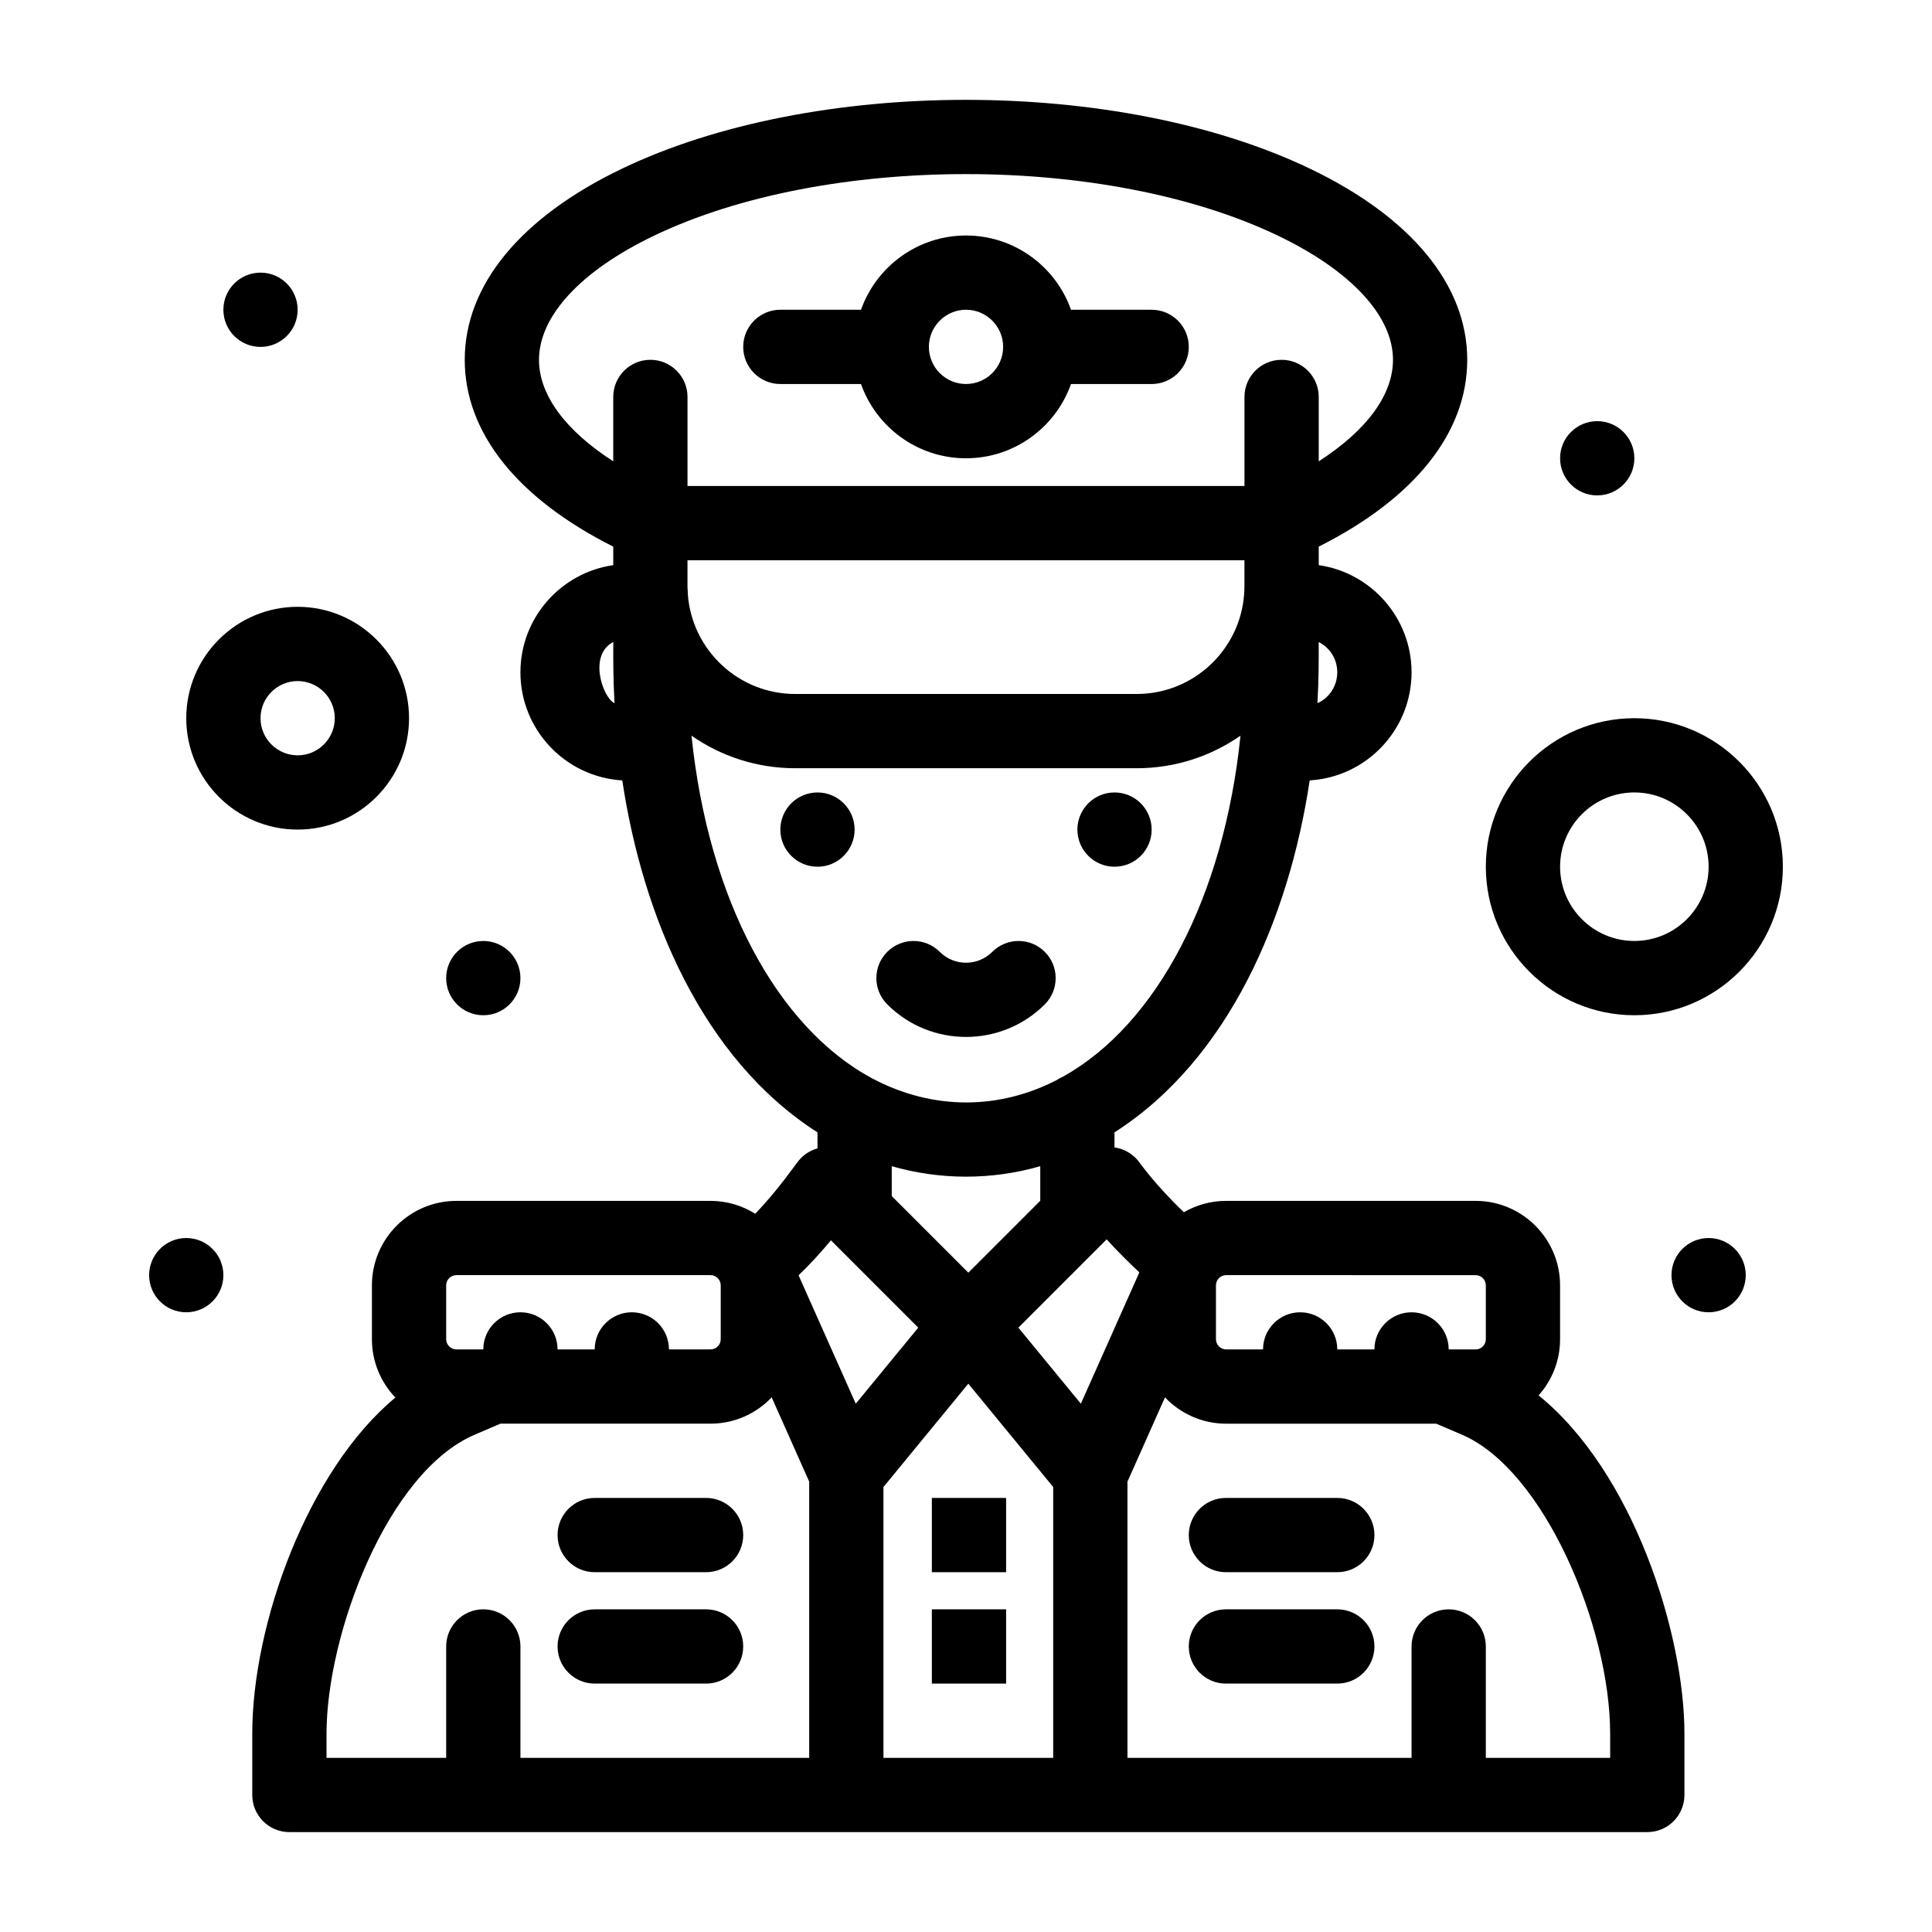 <?xml version="1.0" encoding="UTF-8"?>
<!-- Uploaded to: SVG Repo, www.svgrepo.com, Generator: SVG Repo Mixer Tools -->
<svg fill="#000000" width="800px" height="800px" version="1.1" viewBox="144 144 512 512" xmlns="http://www.w3.org/2000/svg">
 <g>
  <path d="m390.95 540.97h19.68v19.68h-19.68z"/>
  <path d="m390.95 570.49h19.68v19.68h-19.68z"/>
  <path d="m420.88 410.17c3.844-3.844 3.844-10.074 0-13.918s-10.07-3.844-13.918 0c-3.844 3.844-10.07 3.848-13.914 0-3.844-3.844-10.074-3.844-13.918 0s-3.844 10.074 0 13.918c11.508 11.508 30.238 11.508 41.75 0z"/>
  <path d="m449.2 363.85c0 5.434-4.406 9.84-9.84 9.84s-9.84-4.406-9.84-9.84c0-5.434 4.406-9.84 9.84-9.84s9.84 4.406 9.84 9.84"/>
  <path d="m370.48 363.85c0 5.434-4.402 9.84-9.84 9.84-5.434 0-9.84-4.406-9.84-9.84 0-5.434 4.406-9.84 9.84-9.84 5.438 0 9.84 4.406 9.84 9.84"/>
  <path d="m577.12 265.45c0 5.434-4.402 9.84-9.84 9.84-5.434 0-9.84-4.406-9.84-9.84 0-5.438 4.406-9.84 9.84-9.84 5.438 0 9.84 4.402 9.84 9.84"/>
  <path d="m606.64 481.93c0 5.434-4.406 9.84-9.84 9.84-5.438 0-9.84-4.406-9.84-9.84s4.402-9.84 9.84-9.84c5.434 0 9.84 4.406 9.84 9.84"/>
  <path d="m203.2 481.93c0 5.434-4.406 9.84-9.84 9.84-5.438 0-9.84-4.406-9.84-9.84s4.402-9.84 9.84-9.84c5.434 0 9.84 4.406 9.84 9.84"/>
  <path d="m281.92 403.21c0 5.438-4.406 9.84-9.84 9.84s-9.84-4.402-9.84-9.84c0-5.434 4.406-9.84 9.84-9.84s9.84 4.406 9.84 9.84"/>
  <path d="m222.88 226.09c0 5.438-4.406 9.844-9.84 9.844-5.438 0-9.84-4.406-9.84-9.844 0-5.434 4.402-9.84 9.84-9.84 5.434 0 9.84 4.406 9.84 9.84"/>
  <path d="m551.74 513.8c3.539-3.961 5.695-9.184 5.695-14.898v-14.27c0-12.344-10.043-22.387-22.387-22.387h-66.105c-4.078 0-7.902 1.102-11.203 3.016-8.059-7.746-11.477-12.898-12.285-13.836-1.129-1.32-2.637-2.363-4.367-2.938-0.582-0.191-1.129-0.32-1.734-0.41v-3.992c30.465-19.477 46.32-57.246 51.727-93.273 15.035-0.887 26.996-13.391 26.996-28.645 0-14.434-10.711-26.406-24.602-28.402v-4.906c25.445-12.789 39.359-30.215 39.359-49.512 0-19.762-14.777-37.742-41.609-50.617-50.746-24.355-131.7-24.367-182.46 0-26.828 12.879-41.605 30.855-41.605 50.621 0 19.297 13.918 36.723 39.359 49.512v4.906c-13.891 1.996-24.602 13.969-24.602 28.402 0 15.254 11.961 27.758 26.996 28.645 5.41 36.051 21.273 73.805 51.727 93.273v4.25c-1.922 0.531-3.613 1.629-4.863 3.094-1.07 1.25-5.508 7.875-11.637 14.219-3.438-2.152-7.5-3.406-11.848-3.406h-67.344c-12.344 0-22.387 10.043-22.387 22.387v14.27c0 5.992 2.371 11.438 6.219 15.457-23.18 19.227-37.93 59.941-37.93 89.07v16.258c0 5.434 4.406 9.84 9.84 9.84h359.86c5.434 0 9.84-4.406 9.84-9.84v-16.258c0-26.641-13.637-69.418-38.648-89.629zm-16.688-31.871c1.492 0 2.707 1.215 2.707 2.707v14.27c0 1.492-1.215 2.707-2.707 2.707l-7.137-0.004c0-5.434-4.406-9.84-9.84-9.84s-9.84 4.406-9.84 9.84h-9.84c0-5.434-4.406-9.84-9.84-9.84s-9.84 4.406-9.84 9.84h-9.77c-1.492 0-2.707-1.215-2.707-2.707v-14.27c0-1.492 1.215-2.707 2.707-2.707zm-170.85-9.234 23.145 23.145-16.559 20.156-15.16-34.031c3.148-3.016 5.992-6.148 8.574-9.27zm13.922 65.379 22.492-27.383 22.492 27.383v71.773h-44.984l-0.004-71.773zm52.316-22.078-16.559-20.156 23.398-23.398c2.668 2.941 5.594 5.894 8.664 8.75zm-104.25-216.62v-6.902h147.6c-0.016 7.793 0.023 6.512-0.027 7.981-0.031 0.309-0.051 0.617-0.051 0.934-1.039 14.797-13.398 26.523-28.457 26.523h-90.527c-15.023 0-27.363-11.672-28.449-26.422v-0.039c0.02-0.863-0.09-1.137-0.09-2.074zm166.95 30.98c0.359-6.769 0.34-11.074 0.324-16.215 6.723 3.441 6.508 13.059-0.324 16.215zm-206.3-91.004c0-11.605 11.098-23.59 30.445-32.875 45.391-21.789 120.05-21.785 165.43 0 19.344 9.285 30.441 21.266 30.441 32.875 0 9.32-7.019 18.754-19.68 26.906v-17.066c0-5.434-4.406-9.84-9.84-9.84s-9.84 4.406-9.84 9.84v23.602h-147.6v-23.602c0-5.434-4.406-9.84-9.84-9.84s-9.84 4.406-9.84 9.84v17.066c-12.664-8.152-19.68-17.586-19.68-26.906zm19.688 74.789c-0.016 5.234-0.039 9.422 0.324 16.215-3.094-1.43-7.043-12.773-0.324-16.215zm20.727 24.82c7.801 5.434 17.273 8.629 27.48 8.629h90.527c10.207 0 19.676-3.199 27.48-8.629-4.402 42.852-22.254 76.484-46.961 90.324-0.633 0.262-1.234 0.582-1.793 0.965-14.891 7.664-32.426 8.266-48.93-0.504-25.141-13.547-43.352-47.445-47.805-90.785zm92.426 114.09v9.164l-19.059 19.059-20.301-20.301v-7.922c12.863 3.703 26.488 3.707 39.359 0zm-157.44 31.582c0-1.492 1.215-2.707 2.707-2.707h67.344c1.492 0 2.707 1.215 2.707 2.707v14.27c0 1.492-1.215 2.707-2.707 2.707l-11.012-0.004c0-5.434-4.406-9.84-9.84-9.84s-9.84 4.406-9.84 9.84h-9.84c0-5.434-4.406-9.84-9.84-9.84-5.434 0-9.84 4.406-9.84 9.84h-7.133c-1.492 0-2.707-1.215-2.707-2.707zm-31.711 118.8c0-26.281 16.09-69.289 39.258-79.219l6.828-2.926h55.676c6.375 0 12.129-2.684 16.211-6.973l9.945 22.328v73.203h-76.527v-29.52c0-5.434-4.406-9.84-9.84-9.84s-9.84 4.406-9.84 9.84v29.52h-31.711zm340.18 6.418h-32.953v-29.52c0-5.434-4.406-9.84-9.84-9.84-5.434 0-9.84 4.406-9.84 9.84v29.52h-75.289v-73.203l9.945-22.328c4.082 4.289 9.836 6.973 16.211 6.973h55.676l6.828 2.926c21.746 9.32 39.258 50.957 39.258 79.219z"/>
  <path d="m222.88 363.85c16.277 0 29.52-13.242 29.52-29.52 0-16.277-13.242-29.52-29.52-29.52s-29.52 13.242-29.52 29.52c0 16.277 13.242 29.52 29.52 29.52zm0-39.359c5.426 0 9.84 4.414 9.84 9.84s-4.414 9.84-9.84 9.84c-5.426 0-9.84-4.414-9.84-9.84s4.414-9.84 9.84-9.84z"/>
  <path d="m577.12 413.05c21.703 0 39.359-17.656 39.359-39.359 0-21.703-17.656-39.359-39.359-39.359-21.703 0-39.359 17.656-39.359 39.359 0 21.699 17.656 39.359 39.359 39.359zm0-59.043c10.852 0 19.68 8.828 19.68 19.68 0 10.852-8.828 19.68-19.68 19.68-10.852 0-19.68-8.828-19.68-19.68 0-10.852 8.828-19.68 19.68-19.68z"/>
  <path d="m498.4 570.49h-29.52c-5.434 0-9.84 4.406-9.84 9.84 0 5.434 4.406 9.84 9.84 9.84h29.52c5.434 0 9.84-4.406 9.84-9.84 0-5.434-4.406-9.84-9.84-9.84z"/>
  <path d="m498.4 540.97h-29.52c-5.434 0-9.84 4.406-9.84 9.84s4.406 9.84 9.84 9.84h29.52c5.434 0 9.84-4.406 9.84-9.84s-4.406-9.84-9.84-9.84z"/>
  <path d="m301.6 590.17h29.52c5.434 0 9.84-4.406 9.84-9.84 0-5.434-4.406-9.84-9.84-9.84h-29.52c-5.434 0-9.84 4.406-9.84 9.84 0 5.434 4.406 9.84 9.84 9.84z"/>
  <path d="m301.6 560.65h29.52c5.434 0 9.84-4.406 9.84-9.84s-4.406-9.84-9.84-9.84h-29.52c-5.434 0-9.84 4.406-9.84 9.84s4.406 9.84 9.84 9.84z"/>
  <path d="m350.8 245.77h21.371c4.062 11.453 15 19.68 27.828 19.68s23.766-8.227 27.828-19.68h21.375c5.434 0 9.84-4.406 9.84-9.84s-4.406-9.84-9.84-9.84h-21.371c-4.062-11.453-15-19.68-27.828-19.68s-23.766 8.227-27.828 19.68l-21.375-0.004c-5.434 0-9.84 4.406-9.84 9.84 0 5.438 4.406 9.844 9.84 9.844zm49.203-19.684c5.426 0 9.84 4.414 9.84 9.84 0 5.426-4.414 9.84-9.84 9.84s-9.84-4.414-9.84-9.84c0-5.422 4.414-9.84 9.84-9.84z"/>
 </g>
</svg>